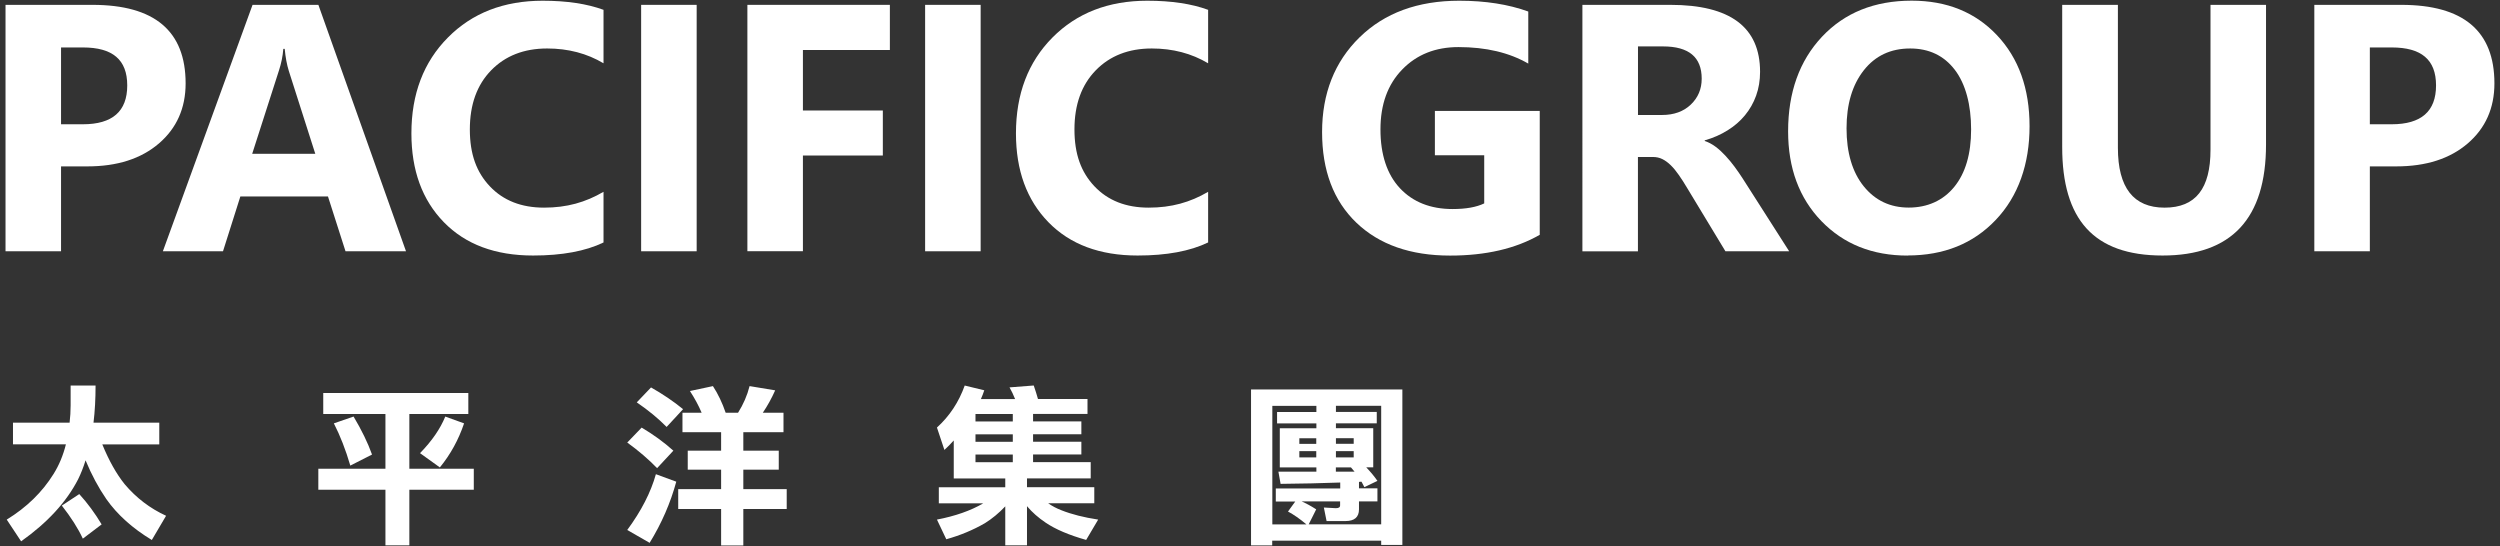 <?xml version="1.0" encoding="UTF-8"?>
<svg id="_圖層_1" data-name="圖層 1" xmlns="http://www.w3.org/2000/svg" viewBox="0 0 412 90">
  <rect x="0" y="0" width="412" height="90" fill="#333333" stroke="none"/>
  <defs>
    <style>
      .cls-1 {
        fill: #fff;
        stroke-width: 0px;
      }
    </style>
  </defs>
  <g>
    <path class="cls-1" d="m10.06,27.42v13.99H.91V.8h14.33c10.23,0,15.35,4.31,15.35,12.94,0,4.08-1.47,7.38-4.4,9.9-2.94,2.52-6.86,3.78-11.77,3.78h-4.36Zm0-19.6v12.66h3.6c4.87,0,7.31-2.13,7.31-6.4s-2.44-6.26-7.31-6.26h-3.6Z"/>
    <path class="cls-1" d="m66.91,41.41h-9.97l-2.89-9.03h-14.44l-2.86,9.03h-9.91L41.62.8h10.85l14.44,40.61Zm-14.95-16.06l-4.36-13.65c-.32-1.02-.55-2.24-.68-3.65h-.23c-.09,1.19-.33,2.37-.71,3.54l-4.42,13.76h10.39Z"/>
    <path class="cls-1" d="m99.46,39.96c-2.96,1.43-6.84,2.15-11.61,2.15-6.23,0-11.13-1.83-14.7-5.49s-5.35-8.54-5.35-14.64c0-6.5,2.01-11.76,6.02-15.8C77.82,2.14,83.03.12,89.43.12c3.96,0,7.31.5,10.03,1.5v8.81c-2.72-1.62-5.82-2.44-9.29-2.44-3.81,0-6.89,1.2-9.23,3.6-2.34,2.4-3.51,5.65-3.51,9.74s1.1,7.06,3.31,9.39c2.21,2.33,5.18,3.5,8.92,3.5s6.83-.87,9.8-2.61v8.35Z"/>
    <path class="cls-1" d="m114.81,41.41h-9.15V.8h9.15v40.61Z"/>
    <path class="cls-1" d="m146.65,8.24h-14.33v9.97h13.17v7.42h-13.17v15.77h-9.15V.8h23.48v7.45Z"/>
    <path class="cls-1" d="m161.61,41.41h-9.15V.8h9.15v40.61Z"/>
    <path class="cls-1" d="m199.09,39.96c-2.96,1.43-6.84,2.15-11.61,2.15-6.23,0-11.13-1.83-14.7-5.49-3.57-3.66-5.35-8.54-5.35-14.64,0-6.5,2.01-11.76,6.02-15.8,4.01-4.04,9.22-6.06,15.62-6.06,3.96,0,7.31.5,10.03,1.5v8.81c-2.72-1.62-5.82-2.44-9.29-2.44-3.81,0-6.89,1.2-9.23,3.6-2.34,2.4-3.51,5.65-3.51,9.74s1.1,7.06,3.31,9.39c2.21,2.33,5.18,3.5,8.92,3.5s6.84-.87,9.8-2.61v8.35Z"/>
    <path class="cls-1" d="m253.76,38.69c-3.96,2.28-8.89,3.43-14.78,3.43-6.53,0-11.68-1.81-15.45-5.42-3.77-3.62-5.65-8.59-5.65-14.94s2.06-11.58,6.17-15.6C228.17,2.13,233.65.12,240.48.12c4.3,0,8.1.59,11.38,1.78v8.58c-3.13-1.81-6.97-2.72-11.5-2.72-3.79,0-6.89,1.23-9.28,3.7-2.39,2.46-3.58,5.75-3.58,9.87s1.07,7.4,3.21,9.69c2.14,2.28,5.04,3.43,8.68,3.43,2.19,0,3.93-.31,5.21-.93v-7.93h-8.13v-7.31h17.28v20.42Z"/>
    <path class="cls-1" d="m294.86,41.41h-10.51l-6.32-10.45c-.47-.79-.92-1.5-1.36-2.12-.43-.62-.87-1.16-1.32-1.6s-.91-.78-1.39-1.02c-.48-.24-1.01-.35-1.57-.35h-2.46v15.55h-9.15V.8h14.5c9.86,0,14.78,3.68,14.78,11.04,0,1.42-.22,2.72-.65,3.92-.43,1.2-1.05,2.28-1.84,3.24-.79.96-1.75,1.79-2.88,2.49-1.12.7-2.37,1.25-3.75,1.64v.11c.6.19,1.19.5,1.76.92s1.11.92,1.64,1.49,1.03,1.17,1.52,1.83c.48.65.92,1.29,1.32,1.91l7.67,12.01Zm-24.92-33.76v11.3h3.96c1.96,0,3.54-.57,4.73-1.7,1.21-1.15,1.81-2.58,1.81-4.28,0-3.55-2.12-5.32-6.37-5.32h-4.13Z"/>
    <path class="cls-1" d="m314.39,42.12c-5.82,0-10.55-1.89-14.22-5.68-3.66-3.79-5.49-8.72-5.49-14.8,0-6.42,1.86-11.61,5.58-15.58,3.72-3.96,8.65-5.95,14.78-5.95,5.8,0,10.48,1.9,14.06,5.69,3.58,3.79,5.37,8.8,5.37,15.01s-1.85,11.53-5.57,15.43c-3.71,3.91-8.55,5.86-14.51,5.86Zm.4-34.13c-3.21,0-5.76,1.2-7.65,3.61-1.89,2.41-2.83,5.59-2.83,9.56s.94,7.2,2.83,9.54c1.89,2.34,4.36,3.51,7.42,3.51s5.65-1.14,7.5-3.41c1.85-2.27,2.78-5.43,2.78-9.47s-.9-7.49-2.69-9.83c-1.79-2.34-4.25-3.51-7.36-3.51Z"/>
    <path class="cls-1" d="m373.44,23.82c0,12.2-5.68,18.29-17.05,18.29s-16.54-5.96-16.54-17.87V.8h9.18v23.56c0,6.57,2.57,9.86,7.7,9.86s7.56-3.17,7.56-9.52V.8h9.15v23.02Z"/>
    <path class="cls-1" d="m390.55,27.42v13.99h-9.15V.8h14.33c10.23,0,15.35,4.31,15.35,12.94,0,4.08-1.47,7.38-4.4,9.9-2.94,2.52-6.86,3.78-11.77,3.78h-4.36Zm0-19.6v12.66h3.6c4.87,0,7.31-2.13,7.31-6.4s-2.44-6.26-7.31-6.26h-3.6Z"/>
  </g>
  <path class="cls-1" d="m159,63.54l3.21.78c-.17.5-.35.99-.56,1.45h5.64c-.28-.71-.59-1.35-.92-1.93l3.99-.31c.26.74.49,1.49.7,2.23h8.16v2.46h-8.97v1.23h7.96v2.12h-7.96v1.23h7.96v2.1h-7.96v1.26h9.5v2.68h-10.5v1.45h11.09v2.65h-7.6c.67.47,1.4.85,2.18,1.15,1.68.67,3.7,1.18,6.06,1.54l-1.98,3.35c-2.83-.8-5.06-1.75-6.68-2.85-1.19-.8-2.22-1.7-3.07-2.71v6.45h-3.58v-6.42c-1.06,1.12-2.18,2.04-3.35,2.77-1.97,1.14-4.1,2.02-6.37,2.65l-1.54-3.24c3.02-.58,5.56-1.47,7.63-2.68h-7.32v-2.65h10.95v-1.45h-8.49v-6.26c-.48.54-1,1.06-1.54,1.56l-1.23-3.69c2.09-1.9,3.61-4.21,4.58-6.93Zm7.91,5.92v-1.23h-6.15v1.23h6.15Zm0,3.35v-1.23h-6.15v1.23h6.15Zm-6.15,2.1v1.26h6.15v-1.26h-6.15Z"/>
  <path class="cls-1" d="m231.11,64.18v25.62h-3.49v-.7h-17.96v.78h-3.49v-25.7h24.95Zm-21.45,22.24h5.64c-1.08-.91-2.1-1.62-3.04-2.12l1.2-1.65h-3.21v-2.15h10.62v-.98c-3.09.11-6.37.19-9.83.22l-.36-2.01h6.26v-.7h-6.03v-6.45h6.03v-.81h-6.48v-1.87h6.48v-1.01h-7.26v19.53Zm4.47-13.27h2.79v-.92h-2.79v.92Zm2.79,2.23v-1.03h-2.79v1.03h2.79Zm-1.23,11.03h11.93v-19.53h-7.46v1.01h6.73v1.87h-6.73v.81h6.15v6.45h-1.15c.74.78,1.36,1.53,1.84,2.23l-2.15,1.03c-.17-.3-.33-.6-.47-.89-.13,0-.27,0-.42.03v1.06h3.04v2.15h-3.04v1.31c0,1.28-.74,1.93-2.21,1.93h-3.13l-.45-2.23c1.17.07,1.83.11,1.98.11.47,0,.7-.15.7-.45v-.67h-6.34c.73.32,1.53.75,2.4,1.31l-1.23,2.46Zm4.47-14.19v.92h2.93v-.92h-2.93Zm2.93,3.16v-1.03h-2.93v1.03h2.93Zm.14,2.35c-.19-.24-.38-.47-.59-.7h-2.49v.7h3.07Z"/>
  <path class="cls-1" d="m105.75,70.47c1.92,1.14,3.66,2.4,5.22,3.8l-2.68,2.88c-1.4-1.45-3.04-2.86-4.92-4.22l2.37-2.46Zm2.35,7.68l3.35,1.23c-.95,3.5-2.41,6.86-4.39,10.08l-3.69-2.12c2.31-3.13,3.88-6.19,4.72-9.19Zm-.81-14.3c1.94,1.1,3.7,2.29,5.28,3.58l-2.71,2.93c-1.38-1.4-3.02-2.75-4.92-4.05l2.35-2.46Zm10.2-.22c.84,1.29,1.54,2.75,2.1,4.39h2.04c.87-1.38,1.51-2.84,1.9-4.39l4.22.7c-.6,1.34-1.28,2.57-2.04,3.69h3.41v3.21h-6.62v3.04h5.84v3.13h-5.84v3.21h7.15v3.27h-7.15v6.01h-3.66v-6.01h-7.07v-3.27h7.07v-3.21h-5.5v-3.13h5.5v-3.04h-6.37v-3.21h3.16c-.5-1.19-1.15-2.38-1.93-3.58l3.8-.81Z"/>
  <path class="cls-1" d="m53.27,64.77h23.91v3.46h-9.72v9.02h10.62v3.46h-10.62v9.16h-3.94v-9.16h-11.06v-3.46h11.06v-9.02h-10.25v-3.46Zm5,3.88c1.32,2.22,2.34,4.3,3.04,6.26l-3.58,1.82c-.76-2.61-1.67-4.93-2.71-6.96l3.24-1.12Zm15.11,0l3.1,1.12c-.91,2.7-2.24,5.12-3.99,7.26l-3.27-2.35c1.96-2.01,3.34-4.02,4.16-6.03Z"/>
  <path class="cls-1" d="m2.14,69.66h9.33c.11-.93.17-1.88.17-2.85v-3.27h4.11c0,2.2-.11,4.24-.34,6.12h10.84v3.58h-9.39c1.1,2.68,2.33,4.87,3.69,6.56,1.9,2.25,4.17,3.98,6.82,5.2l-2.35,3.99c-3.18-1.92-5.69-4.17-7.51-6.76-1.28-1.86-2.42-3.98-3.41-6.37-.35,1.14-.76,2.18-1.23,3.13-1.92,3.74-5.05,7.15-9.39,10.22l-2.37-3.58c3.28-2.01,5.85-4.52,7.71-7.51.91-1.45,1.59-3.08,2.04-4.89H2.14v-3.58Zm10.92,11.76c1.36,1.49,2.59,3.16,3.69,5l-3.1,2.35c-.78-1.69-1.94-3.51-3.46-5.45l2.88-1.9Z"/>
</svg>